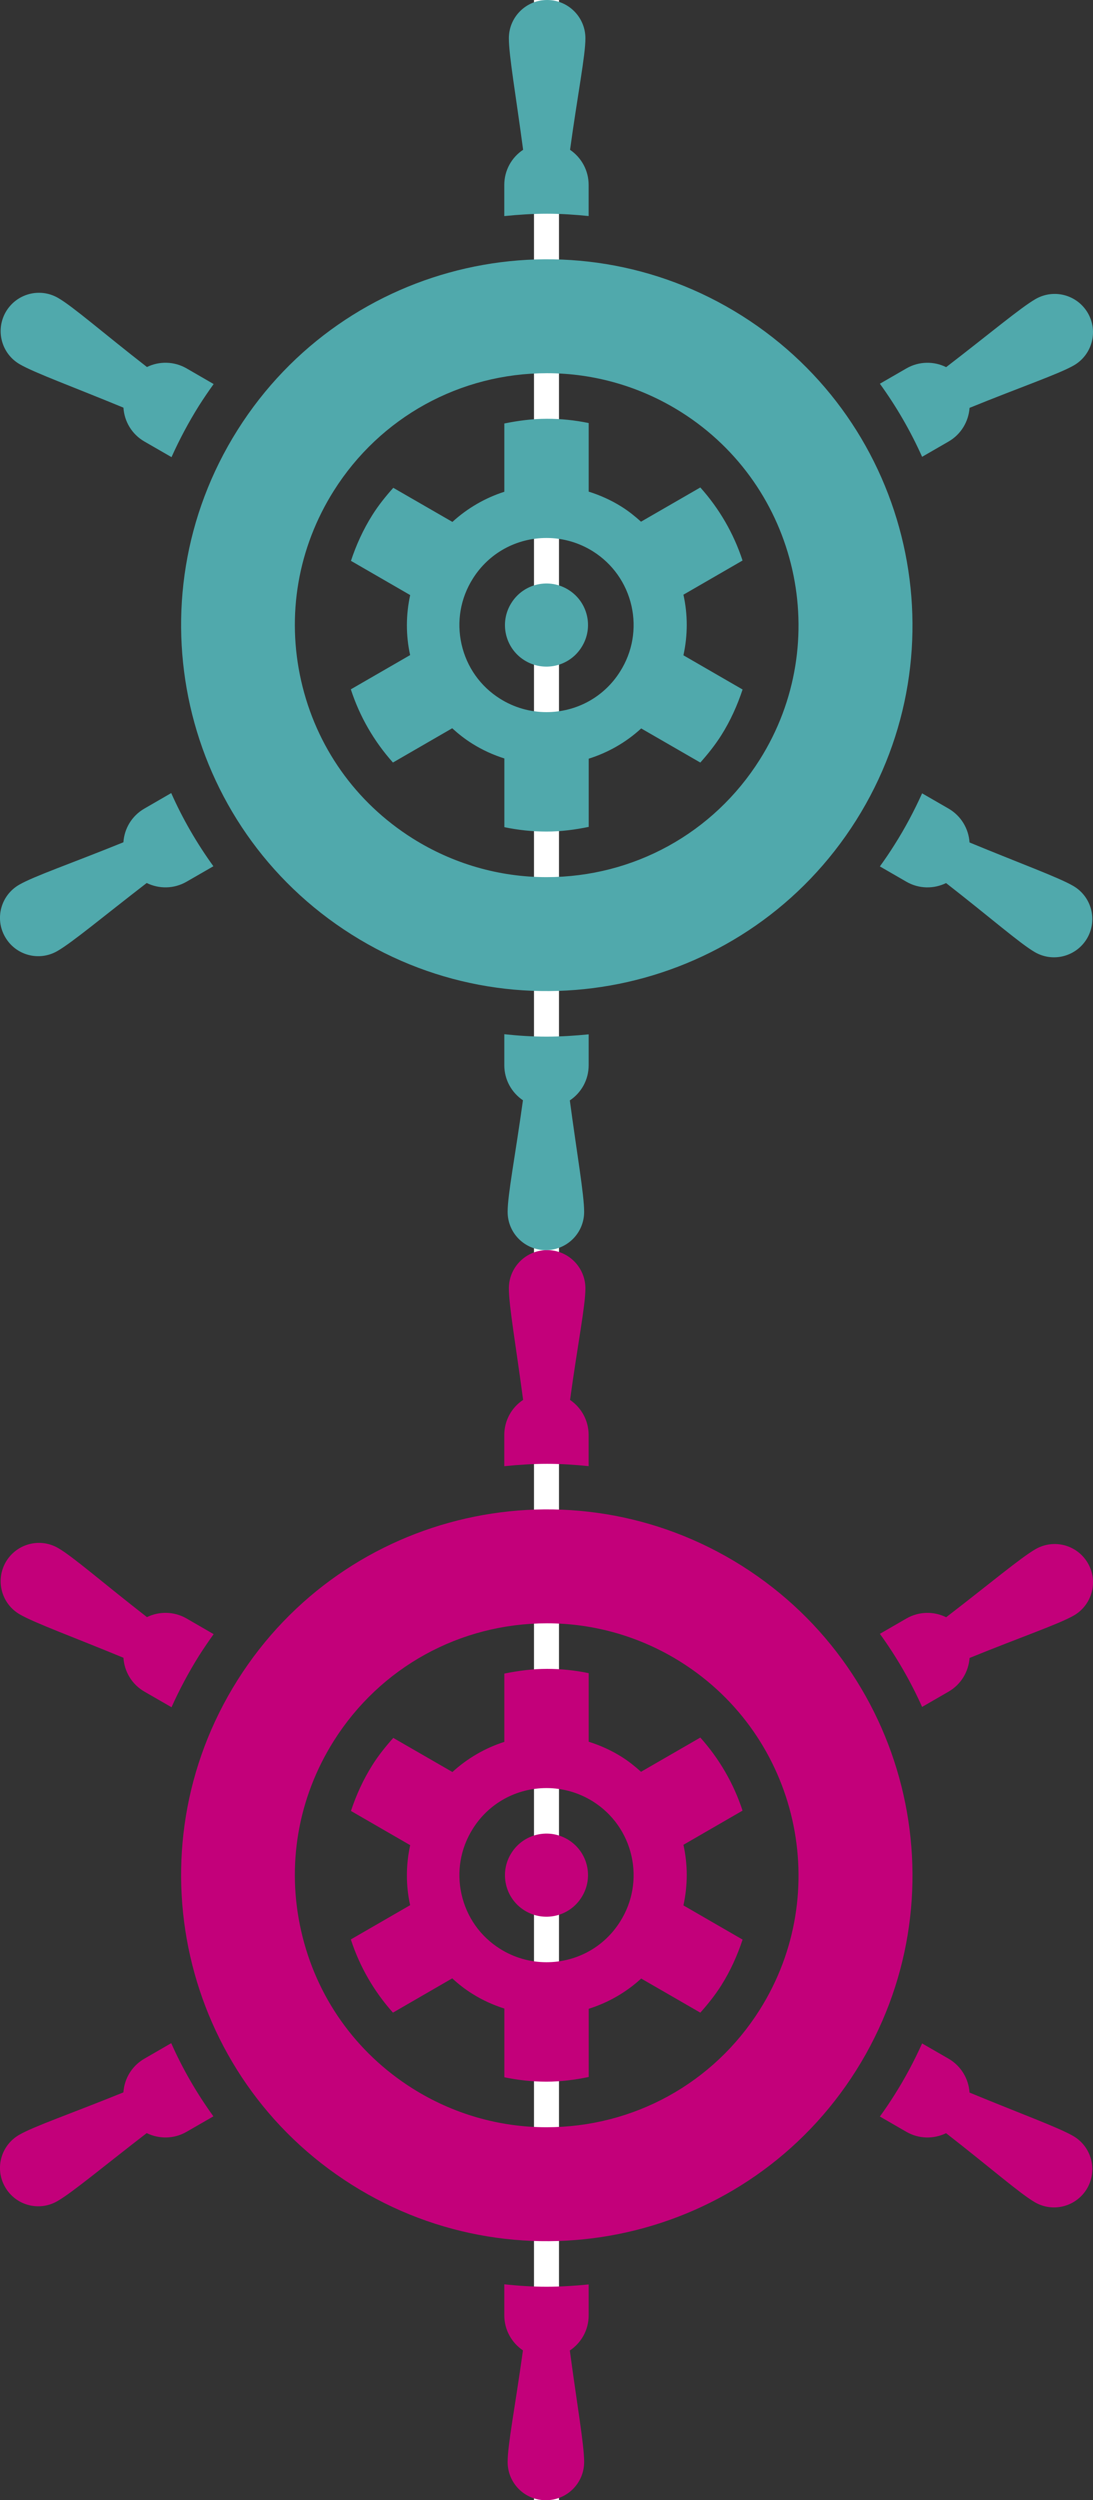 <?xml version="1.0" encoding="utf-8"?>
<!-- Generator: Adobe Illustrator 19.0.0, SVG Export Plug-In . SVG Version: 6.00 Build 0)  -->
<svg version="1.1" id="asset15" xmlns="http://www.w3.org/2000/svg" xmlns:xlink="http://www.w3.org/1999/xlink" x="0px" y="0px"
	 viewBox="0 0 43.741 100" enable-background="new 0 0 43.741 100" xml:space="preserve">
<rect x="0" y="0" width="43.741" height="100" fill="#333333" stroke="none"/>
<rect id="XMLID_26_" x="21.37" fill="#FFFFFF" width="1" height="100"/>
<g id="asset15-ships_1_">
	<path id="XMLID_5_" fill="#C3007A" d="M21.895,58.548c-0.578,0-1.149,0.038-1.714,0.095v-1.247
		c0-0.587,0.299-1.105,0.754-1.405c-0.288-2.157-0.571-3.771-0.571-4.459c0-0.846,0.683-1.532,1.533-1.532
		c0.844,0,1.531,0.686,1.531,1.532c0,0.688-0.308,2.229-0.615,4.46c0.447,0.304,0.744,0.818,0.744,1.404v1.245
		C23.007,58.586,22.453,58.548,21.895,58.548z M0.231,62.477c0.425-0.732,1.359-0.985,2.093-0.561
		c0.598,0.344,1.779,1.381,3.557,2.764c0.486-0.237,1.079-0.237,1.587,0.055l1.082,0.626
		c-0.201,0.279-0.399,0.57-0.587,0.865c-0.417,0.666-0.783,1.354-1.099,2.058l-1.082-0.623
		C5.271,67.367,4.974,66.849,4.94,66.305c-2.011-0.831-3.554-1.391-4.148-1.735
		C0.059,64.148-0.191,63.212,0.231,62.477z M36.902,68.271c-0.464-1.035-1.031-2.013-1.69-2.923l1.062-0.613
		c0.506-0.292,1.103-0.292,1.59-0.05c1.725-1.325,2.981-2.381,3.576-2.723c0.735-0.424,1.67-0.174,2.096,0.561
		c0.421,0.732,0.172,1.668-0.561,2.091c-0.598,0.344-2.085,0.85-4.174,1.699
		c-0.039,0.542-0.336,1.056-0.84,1.347L36.902,68.271z M6.852,81.72c0.46,1.036,1.029,2.015,1.688,2.927
		L7.467,85.265c-0.508,0.293-1.103,0.293-1.596,0.052c-1.72,1.326-2.979,2.38-3.574,2.721
		c-0.733,0.424-1.668,0.175-2.091-0.56c-0.425-0.732-0.174-1.668,0.561-2.091
		c0.595-0.344,2.083-0.851,4.172-1.699c0.035-0.542,0.333-1.056,0.839-1.347L6.852,81.72z M27.35,73.786
		l2.366-1.367c-0.358-1.092-0.935-2.08-1.69-2.922l-2.373,1.369c-0.24-0.217-0.497-0.423-0.781-0.601
		c-0.419-0.263-0.861-0.459-1.313-0.601V66.921c-0.545-0.113-1.103-0.172-1.664-0.172
		c-0.584,0-1.154,0.076-1.712,0.189v2.731c-0.761,0.244-1.472,0.652-2.078,1.206l-2.366-1.364
		c-0.303,0.339-0.591,0.695-0.839,1.09c-0.366,0.581-0.645,1.196-0.855,1.831l2.37,1.369
		c-0.174,0.798-0.175,1.617-0.002,2.4l-2.373,1.37c0.355,1.093,0.931,2.083,1.685,2.928l2.372-1.371
		c0.244,0.224,0.51,0.433,0.8,0.614c0.412,0.26,0.846,0.453,1.287,0.594v2.748
		c0.552,0.116,1.117,0.176,1.688,0.176c0.576,0,1.139-0.074,1.688-0.187v-2.728c0.768-0.241,1.49-0.649,2.1-1.21
		l2.366,1.365c0.303-0.34,0.591-0.699,0.84-1.093c0.366-0.579,0.641-1.195,0.852-1.829l-2.368-1.368
		C27.527,75.406,27.527,74.578,27.35,73.786z M24.816,76.859c-0.639,1.019-1.742,1.624-2.948,1.624
		c-0.657,0-1.3-0.185-1.858-0.537c-0.787-0.494-1.333-1.268-1.539-2.176c-0.205-0.909-0.044-1.843,0.453-2.629
		c0.641-1.02,1.744-1.624,2.948-1.624c0.657,0,1.3,0.185,1.86,0.537c0.785,0.496,1.332,1.269,1.539,2.177
		C25.475,75.139,25.314,76.074,24.816,76.859z M21.868,91.462c0.569,0,1.132-0.036,1.69-0.092v1.236
		c0,0.588-0.299,1.104-0.754,1.407c0.288,2.155,0.573,3.769,0.573,4.457c0,0.848-0.685,1.531-1.533,1.531
		c-0.848,0-1.529-0.683-1.529-1.531c0-0.689,0.303-2.228,0.613-4.462c-0.449-0.304-0.746-0.817-0.746-1.401v-1.242
		C20.739,91.425,21.301,91.462,21.868,91.462L21.868,91.462z M43.509,87.524c-0.425,0.731-1.359,0.984-2.093,0.56
		c-0.595-0.344-1.777-1.38-3.555-2.764c-0.489,0.238-1.082,0.238-1.587-0.053l-1.062-0.613
		c0.205-0.283,0.401-0.572,0.587-0.869c0.421-0.663,0.785-1.351,1.103-2.054l1.058,0.61
		c0.508,0.294,0.805,0.812,0.84,1.355c2.01,0.831,3.552,1.392,4.145,1.735
		C43.68,85.853,43.93,86.789,43.509,87.524z"/>
	<path id="XMLID_1_" fill="#C3007A" d="M29.688,62.627c-6.836-4.309-15.871-2.264-20.182,4.572
		c-4.311,6.837-2.266,15.873,4.571,20.183c6.836,4.311,15.871,2.266,20.184-4.571
		C38.57,75.976,36.523,66.939,29.688,62.627z M30.406,80.381c-1.856,2.946-5.051,4.702-8.537,4.702
		c-1.895,0-3.749-0.536-5.364-1.554c-2.277-1.437-3.858-3.672-4.453-6.298c-0.595-2.624-0.129-5.324,1.306-7.601
		c1.856-2.943,5.048-4.703,8.535-4.703c1.895,0,3.751,0.537,5.364,1.554
		C31.958,69.445,33.369,75.681,30.406,80.381z M23.273,75.886c-0.486,0.776-1.513,1.011-2.292,0.52
		c-0.774-0.488-1.007-1.516-0.515-2.291c0.488-0.778,1.514-1.011,2.29-0.52
		C23.534,74.084,23.766,75.111,23.273,75.886z"/>
</g>
<g id="asset15-ships">
	<path id="XMLID_28_" fill="#50A9AC" d="M21.895,8.548c-0.578,0-1.149,0.038-1.714,0.095V7.396
		c0-0.587,0.299-1.105,0.754-1.405c-0.288-2.157-0.571-3.771-0.571-4.459c0-0.846,0.683-1.532,1.533-1.532
		c0.844,0,1.531,0.686,1.531,1.532c0,0.688-0.308,2.229-0.615,4.46c0.447,0.304,0.744,0.818,0.744,1.404V8.641
		C23.007,8.586,22.453,8.548,21.895,8.548z M0.231,12.477c0.425-0.732,1.359-0.985,2.093-0.561
		c0.598,0.344,1.779,1.381,3.557,2.764c0.486-0.237,1.079-0.237,1.587,0.055l1.082,0.626
		c-0.201,0.279-0.399,0.57-0.587,0.865c-0.417,0.666-0.783,1.354-1.099,2.058l-1.082-0.623
		C5.271,17.367,4.974,16.849,4.94,16.305c-2.011-0.831-3.554-1.391-4.148-1.735
		C0.059,14.148-0.191,13.212,0.231,12.477z M36.902,18.271c-0.464-1.035-1.031-2.013-1.69-2.923l1.062-0.613
		c0.506-0.292,1.103-0.292,1.59-0.05c1.725-1.325,2.981-2.381,3.576-2.723c0.735-0.424,1.67-0.174,2.096,0.561
		c0.421,0.732,0.172,1.668-0.561,2.091c-0.598,0.344-2.085,0.85-4.174,1.699
		c-0.039,0.542-0.336,1.056-0.84,1.347L36.902,18.271z M6.852,31.72c0.46,1.036,1.029,2.015,1.688,2.927
		L7.467,35.265c-0.508,0.293-1.103,0.293-1.596,0.052c-1.72,1.326-2.979,2.38-3.574,2.721
		c-0.733,0.424-1.668,0.175-2.091-0.56c-0.425-0.732-0.174-1.668,0.561-2.091
		c0.595-0.344,2.083-0.851,4.172-1.699c0.035-0.542,0.333-1.056,0.839-1.347L6.852,31.72z M27.35,23.786
		l2.366-1.367c-0.358-1.092-0.935-2.08-1.69-2.922l-2.373,1.369c-0.24-0.217-0.497-0.423-0.781-0.601
		c-0.419-0.263-0.861-0.459-1.313-0.601V16.921c-0.545-0.113-1.103-0.172-1.664-0.172
		c-0.584,0-1.154,0.076-1.712,0.189v2.731c-0.761,0.244-1.472,0.652-2.078,1.206l-2.366-1.364
		c-0.303,0.339-0.591,0.695-0.839,1.09c-0.366,0.581-0.645,1.196-0.855,1.831l2.37,1.369
		c-0.174,0.798-0.175,1.617-0.002,2.4l-2.373,1.37c0.355,1.093,0.931,2.083,1.685,2.928l2.372-1.371
		c0.244,0.224,0.51,0.433,0.8,0.614c0.412,0.26,0.846,0.453,1.287,0.594v2.748
		c0.552,0.116,1.117,0.176,1.688,0.176c0.576,0,1.139-0.074,1.688-0.187v-2.728c0.768-0.241,1.49-0.649,2.1-1.21
		l2.366,1.365c0.303-0.34,0.591-0.699,0.84-1.093c0.366-0.579,0.641-1.195,0.852-1.829l-2.368-1.368
		C27.527,25.406,27.527,24.578,27.35,23.786z M24.816,26.859c-0.639,1.019-1.742,1.624-2.948,1.624
		c-0.657,0-1.3-0.185-1.858-0.537c-0.787-0.494-1.333-1.268-1.539-2.176c-0.205-0.909-0.044-1.843,0.453-2.629
		c0.641-1.02,1.744-1.624,2.948-1.624c0.657,0,1.3,0.185,1.86,0.537c0.785,0.496,1.332,1.269,1.539,2.177
		C25.475,25.139,25.314,26.074,24.816,26.859z M21.868,41.462c0.569,0,1.132-0.036,1.69-0.092v1.236
		c0,0.588-0.299,1.104-0.754,1.407c0.288,2.155,0.573,3.769,0.573,4.457c0,0.848-0.685,1.531-1.533,1.531
		c-0.848,0-1.529-0.683-1.529-1.531c0-0.689,0.303-2.228,0.613-4.462c-0.449-0.304-0.746-0.817-0.746-1.401v-1.242
		C20.739,41.425,21.301,41.462,21.868,41.462L21.868,41.462z M43.509,37.524c-0.425,0.731-1.359,0.984-2.093,0.56
		c-0.595-0.344-1.777-1.38-3.555-2.764c-0.489,0.238-1.082,0.238-1.587-0.053l-1.062-0.613
		c0.205-0.283,0.401-0.572,0.587-0.869c0.421-0.663,0.785-1.351,1.103-2.054l1.058,0.61
		c0.508,0.294,0.805,0.812,0.84,1.355c2.01,0.831,3.552,1.392,4.145,1.735
		C43.68,35.853,43.93,36.789,43.509,37.524z"/>
	<path id="XMLID_24_" fill="#50A9AC" d="M29.688,12.627c-6.836-4.309-15.871-2.264-20.182,4.572
		c-4.311,6.837-2.266,15.873,4.571,20.183c6.836,4.311,15.871,2.266,20.184-4.571
		C38.57,25.976,36.523,16.939,29.688,12.627z M30.406,30.381c-1.856,2.946-5.051,4.702-8.537,4.702
		c-1.895,0-3.749-0.536-5.364-1.554c-2.277-1.437-3.858-3.672-4.453-6.298c-0.595-2.624-0.129-5.324,1.306-7.601
		c1.856-2.943,5.048-4.703,8.535-4.703c1.895,0,3.751,0.537,5.364,1.554
		C31.958,19.445,33.369,25.681,30.406,30.381z M23.273,25.886c-0.486,0.776-1.513,1.011-2.292,0.52
		c-0.774-0.488-1.007-1.516-0.515-2.291c0.488-0.778,1.514-1.011,2.29-0.52
		C23.534,24.084,23.766,25.111,23.273,25.886z"/>
</g>
</svg>
